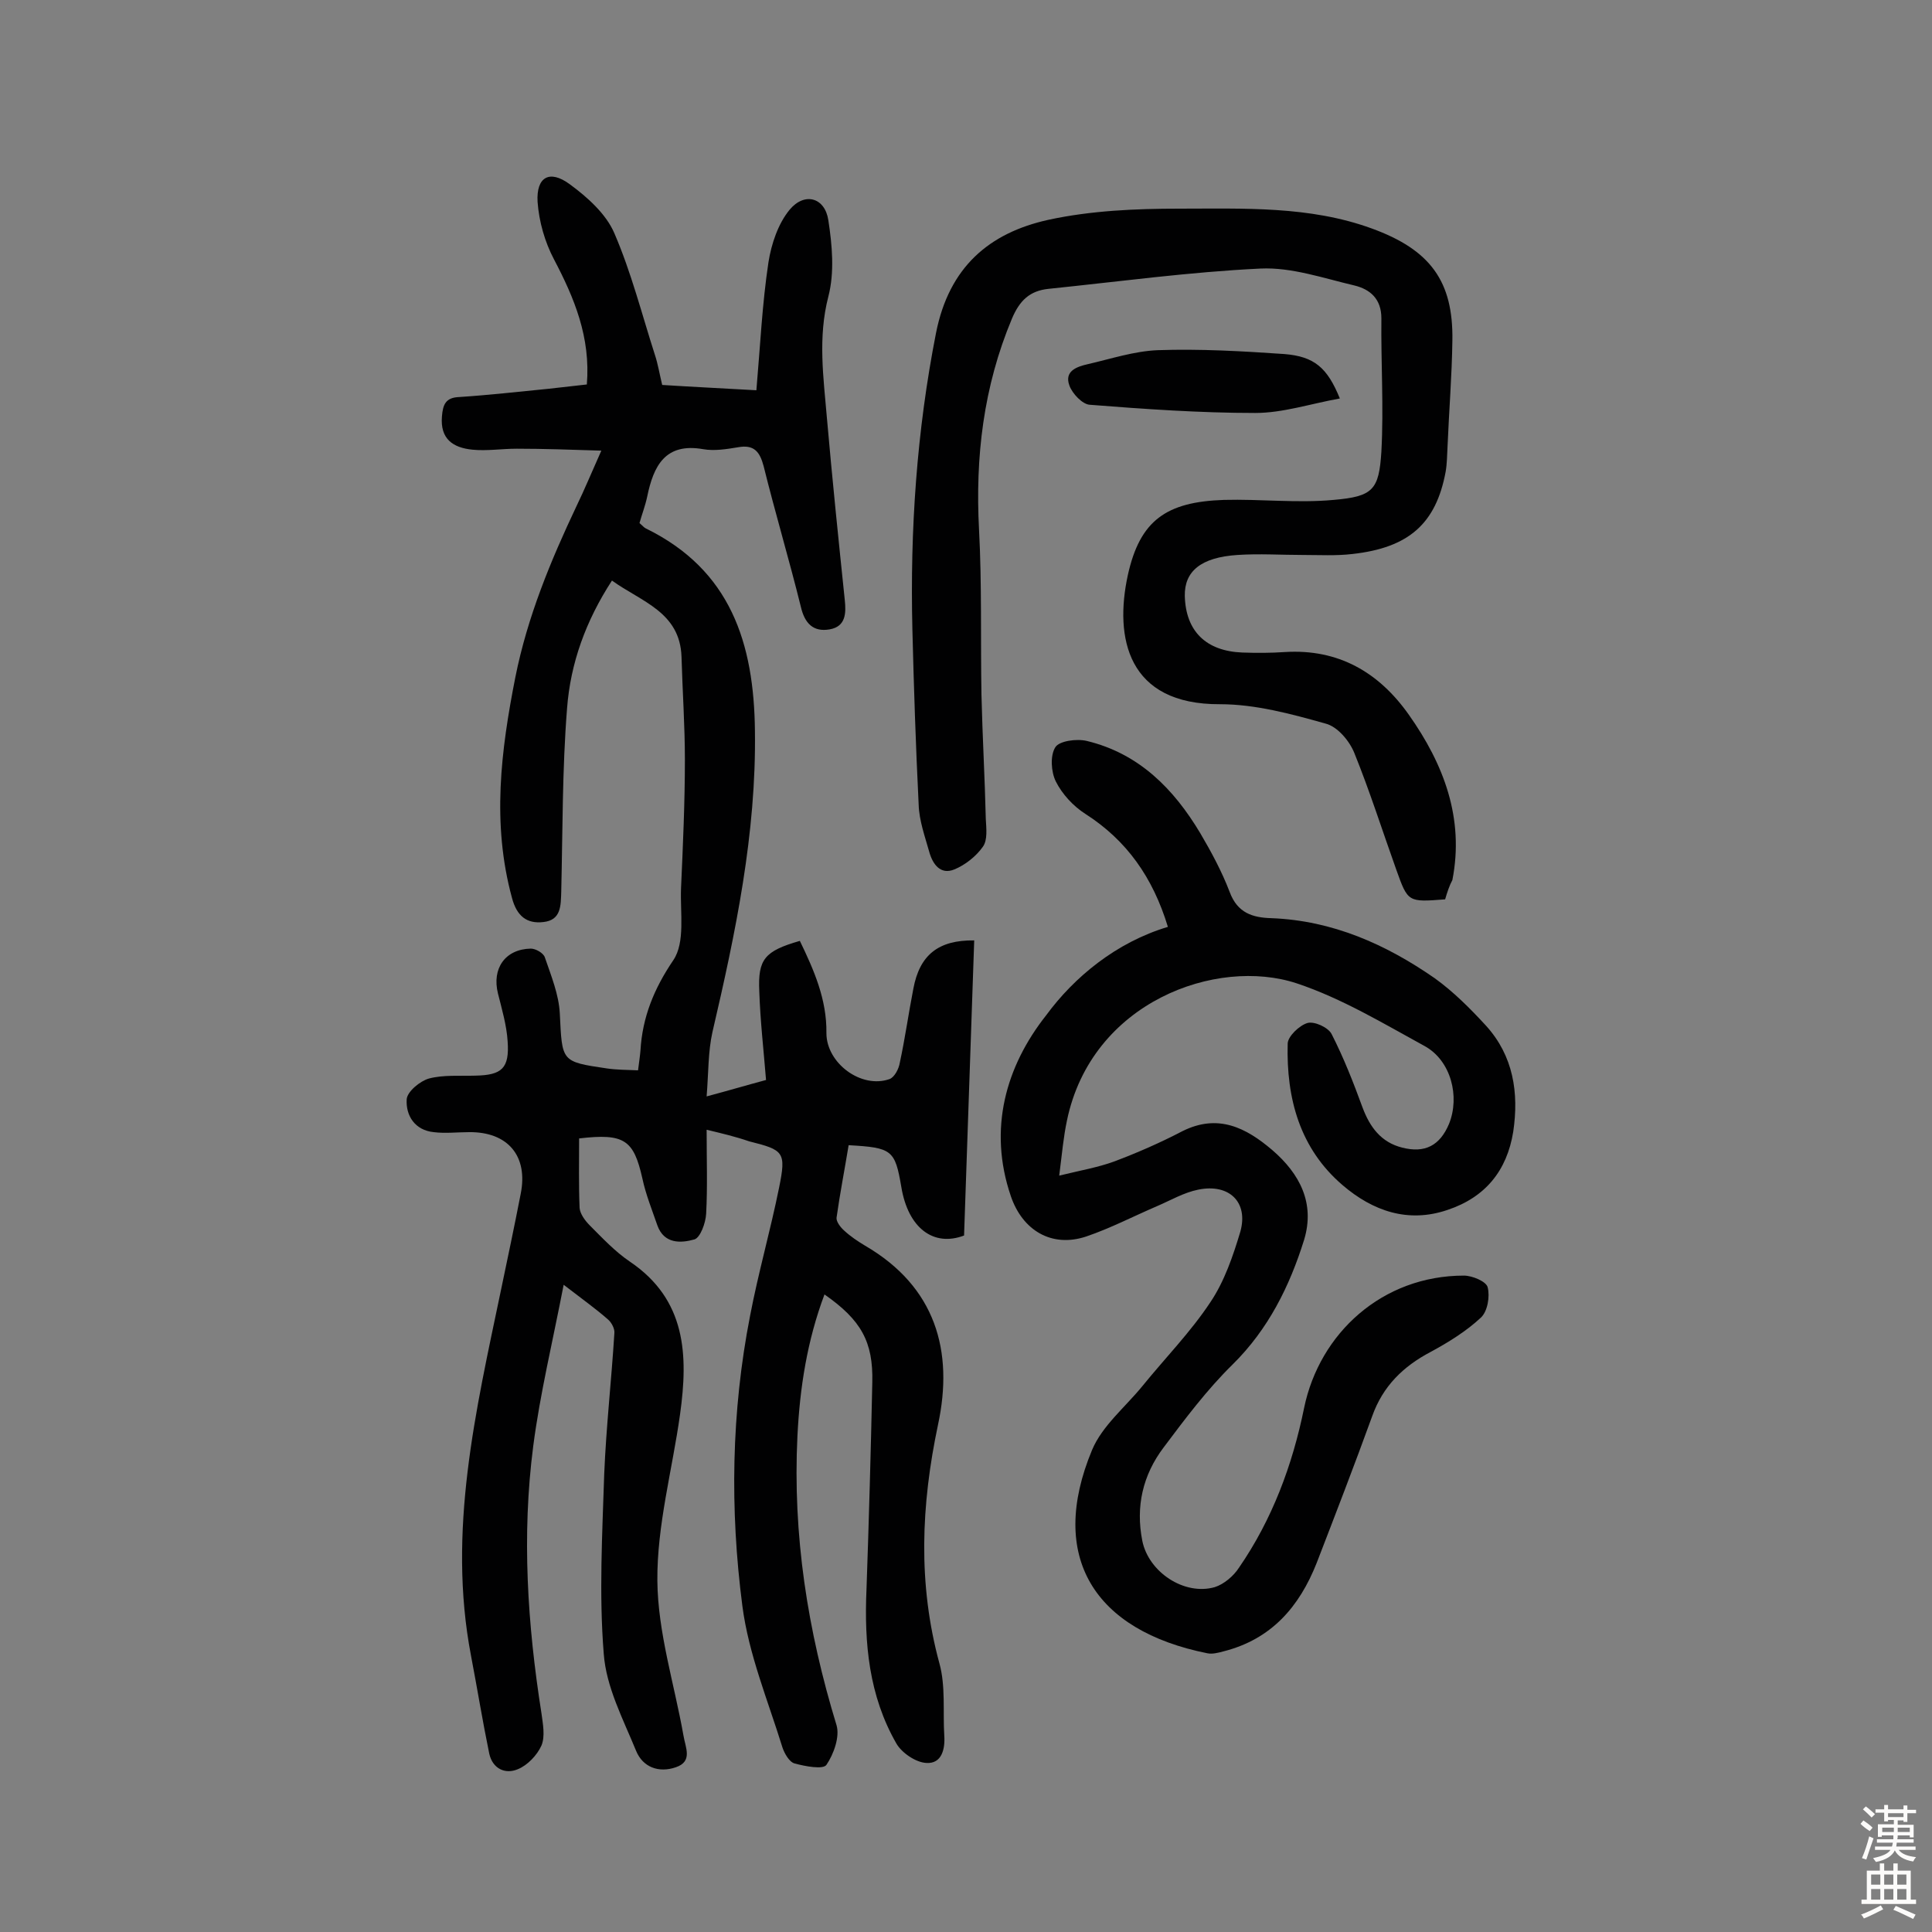 <svg enable-background="new 0 0 400 400" viewBox="0 0 400 400" xmlns="http://www.w3.org/2000/svg"><rect x="0" y="0" width="400" height="400" fill="#808080" stroke="none"/><g fill="#010102"><path d="m146.3 233.9c0 6.2.2 11.8-.1 17.4-.1 1.9-1.2 4.9-2.4 5.3-2.8.8-6.3 1-7.7-2.9-1.1-3.2-2.4-6.4-3.1-9.7-1.8-8-3.7-9.4-13.1-8.3 0 4.7-.1 9.6.1 14.4.1 1.2 1.1 2.6 2.1 3.6 2.6 2.6 5.2 5.4 8.3 7.5 11.7 7.9 12.1 19.4 10.4 31.6-1.6 11.5-4.8 23-4.7 34.5.1 10.7 3.5 21.3 5.4 32 .4 2.5 2 5.4-1.6 6.6-3.5 1.2-6.8 0-8.2-3.4-2.7-6.6-6.2-13.2-6.7-20.1-1-12.3-.3-24.9.1-37.3.4-9.7 1.5-19.4 2.1-29.1.1-.9-.6-2.2-1.3-2.8-2.5-2.2-5.3-4.2-9.2-7.2-2.3 11.9-4.9 22.6-6.3 33.4-2.4 18.5-1.2 36.9 1.7 55.3.3 2.2.8 4.8 0 6.7-.9 2-2.9 4.1-4.9 4.9-2.6 1.1-5.2-.1-5.9-3.2-1.4-6.8-2.5-13.6-3.8-20.4-4.9-25.7 1-50.6 6.2-75.5 1.4-6.7 2.8-13.3 4.1-20 1.6-7.9-2.7-12.9-10.7-12.8-2.4 0-4.9.3-7.3 0-3.9-.4-5.8-3.4-5.6-6.8.1-1.6 2.8-3.8 4.6-4.3 3-.8 6.4-.5 9.6-.6 5.5-.1 7.1-1.5 6.7-7.1-.2-3.3-1.2-6.7-2-9.9-1.3-5.2 1.5-9.2 6.8-9.3 1 0 2.6.9 2.9 1.8 1.3 3.8 2.9 7.7 3.1 11.6.5 10 .2 10 9.7 11.4 2 .3 4.1.3 6.5.4.2-1.6.4-2.9.5-4.1.4-6.9 2.8-12.8 6.8-18.7 2.5-3.7 1.4-9.8 1.6-14.9.4-8.9.8-17.8.8-26.6 0-7.1-.5-14.2-.7-21.3-.3-9.3-8.3-11.4-14.4-15.8-5.4 8.3-8.6 17.1-9.3 26.5-1 12.6-.9 25.3-1.2 37.9-.1 2.9 0 5.9-3.7 6.3-3.4.4-5.5-1.2-6.5-5-4.2-15.4-2.3-30.5.7-45.7 2.5-12.5 7.3-24.1 12.7-35.5 1.6-3.3 3-6.7 5.1-11.4-6.4-.2-11.9-.4-17.5-.4-3.1 0-6.2.5-9.2.2-4-.4-6.7-2.2-6.3-6.9.2-2.5.8-3.9 3.6-4 6.1-.4 12.3-1.1 18.4-1.7 2.7-.3 5.4-.6 8-.9.8-9.8-2.6-17.9-6.8-25.9-1.9-3.6-3.1-7.8-3.4-11.9-.3-5.2 2.5-6.7 6.6-3.7 3.7 2.7 7.6 6.2 9.3 10.2 3.5 8.1 5.7 16.8 8.4 25.2.6 1.8.9 3.7 1.5 6.2 6.3.4 12.5.7 19.5 1.1.8-9.2 1.2-17.9 2.5-26.5.6-3.8 2-8 4.4-10.9 3.1-3.7 7.3-2.5 8 2.2.8 5.2 1.3 10.8 0 15.8-2.2 8.5-1 16.8-.3 25.1 1.1 12.6 2.4 25.2 3.7 37.7.3 2.8.2 5.5-3.1 6.1-3.4.6-5.2-1.2-6-4.7-2.4-9.7-5.3-19.4-7.7-29.1-.8-3-2-4.5-5.3-3.9-2.4.4-4.9.8-7.2.4-7.9-1.4-10.3 3.5-11.6 9.8-.4 1.9-1.1 3.7-1.6 5.5.6.5.9.9 1.3 1.1 17.6 8.6 22.4 23.8 22.6 41.9.3 21.3-4 41.8-8.8 62.4-.9 4-.8 8.3-1.2 13.3 4.5-1.2 8.2-2.3 12.3-3.4-.5-6.2-1.2-12.3-1.4-18.4-.3-6.6 1.1-8.3 8.4-10.4 2.9 6 5.6 12.1 5.5 19.1 0 6.2 7.2 11.6 13.1 9.5 1-.4 1.9-2.1 2.1-3.4 1.1-5.1 1.8-10.2 2.8-15.3 1.3-7 5.2-10.1 12.6-10-.7 20.3-1.4 40.6-2.1 61.1-6.3 2.4-11.6-1.5-13-10.1-1.3-7.6-1.9-8.1-10.9-8.6-.8 4.9-1.8 10-2.5 15-.1.8.8 2 1.6 2.7 1.3 1.2 2.8 2.2 4.3 3.1 14.6 8.5 18.4 21.8 15.1 37.1-3.5 16.6-4.2 32.9.3 49.4 1.3 4.7.7 10 1 14.9.2 2.8-.5 5.9-3.7 5.7-2.2-.1-5.1-2.1-6.2-4-5.7-9.9-6.7-20.8-6.2-32 .5-14.3.9-28.5 1.2-42.8.2-8.4-2.3-12.9-9.9-18.2-3.6 9.6-5.1 19.3-5.6 29.3-1 20.5 2.1 40.3 8.1 59.9.7 2.4-.6 6-2.1 8.2-.7 1-4.4.3-6.6-.3-1.1-.3-2.1-2.1-2.5-3.3-3-9.7-7-19.3-8.3-29.3-2.6-20-2.3-40.2 1.6-60.1 1.7-8.9 4.2-17.6 6-26.5 1.5-7.4 1-7.8-6.2-9.6-2.9-1-5.5-1.6-8.8-2.4z"/><path d="m241.8 191.9c-3.1-10.2-8.5-17.9-17.1-23.4-2.5-1.6-4.8-4.1-6.1-6.7-1-2-1.2-5.4-.1-7.1.8-1.3 4.4-1.8 6.5-1.3 10.8 2.6 18 9.9 23.5 19.1 2.3 3.9 4.5 8 6.1 12.2 1.6 4.3 4.7 5.3 8.7 5.4 12.6.5 23.6 5.4 33.7 12.4 3.9 2.8 7.4 6.3 10.7 9.9 5.6 6.2 6.8 13.8 5.6 21.9-1.3 8.1-5.8 13.6-13.6 16.2-8.2 2.8-15.5.2-21.7-5.1-8.9-7.6-11.7-18-11.4-29.3 0-1.5 2.4-3.8 4.1-4.3 1.4-.4 4.3.9 5 2.3 2.5 4.9 4.5 10 6.4 15.2 1.5 4 3.8 7.2 8.2 8.3 4.7 1.2 7.8-.4 9.7-4.9 2.3-5.7.4-13.1-5-16.1-8.6-4.7-17.2-9.9-26.5-13-16.6-5.5-42.5 3.8-47.6 28.4-.7 3.3-1 6.6-1.6 11.4 4.5-1.1 8-1.7 11.3-2.9 4.8-1.8 9.6-3.9 14.2-6.3 7.4-3.7 13.2-.7 18.6 3.9 5.7 4.9 8.9 11 6.6 18.6-3 9.6-7.4 18.5-14.8 25.8-5.3 5.2-9.8 11.2-14.3 17.2-4.3 5.7-5.8 12.2-4.4 19.3 1.3 6.5 8.7 11.4 15 9.6 1.9-.6 3.9-2.3 5-4 6.9-10 11.1-21.3 13.5-33.1 3.2-15.5 16.2-27.4 33.1-27.4 1.7 0 4.6 1.2 4.9 2.4.5 1.9 0 5-1.4 6.3-3 2.8-6.7 5.1-10.4 7.1-5.7 3-9.9 7.1-12.1 13.3-3.7 10.2-7.6 20.3-11.5 30.4-3.6 9.1-9.4 15.8-19.3 18.3-1.1.3-2.3.6-3.3.4-23.5-4.7-33.1-20-23.9-42.1 2.1-5 6.8-8.8 10.4-13.2 4.7-5.8 10-11.2 14.1-17.4 2.9-4.3 4.7-9.6 6.2-14.6 1.7-6.1-2.3-10-8.7-8.7-3 .6-5.7 2.2-8.5 3.4-4.9 2.1-9.7 4.6-14.7 6.3-7.2 2.4-13.2-1.3-15.6-8.3-4.8-14-1-27 7.3-37.5 5.8-7.9 14.5-15.1 25.2-18.3z"/><path d="m299.2 186.2c-7.7.6-7.7.6-10.1-6.1-2.9-8.1-5.5-16.3-8.7-24.2-1-2.5-3.5-5.5-6-6.1-7.1-2-14.5-4-21.8-4-19.2.1-21.9-13.8-19.1-26.7 2.5-11.4 8-15.2 19.9-15.6 7.6-.2 15.2.7 22.7 0 8.2-.7 9.4-2.1 9.9-10 .5-9.2-.1-18.4 0-27.6 0-4-2.3-6-5.6-6.8-6.4-1.5-13-3.8-19.4-3.5-14.7.7-29.3 2.7-43.9 4.2-3.9.4-6 2.4-7.6 6.2-5.9 14.1-7.6 28.6-6.8 43.7.6 11.3.3 22.7.5 34.1.2 8.6.7 17.2.9 25.8.1 1.9.4 4.3-.6 5.7-1.4 2-3.7 3.8-5.9 4.7-2.9 1.2-4.5-1.1-5.2-3.6-.9-3.2-2.1-6.5-2.2-9.8-.6-12.1-1-24.2-1.3-36.3-.5-20.6.9-41.1 4.9-61.4 2.7-13.6 11-20.7 23.3-23.4 8.8-1.9 18-2.3 27-2.3 13.4 0 27-.6 39.9 4.1 12.1 4.4 16.9 10.9 16.7 23.2-.1 7.3-.7 14.6-1 21.9-.1 1.8-.1 3.6-.4 5.3-2 10.7-7.6 15.7-19.3 17-3.4.4-6.8.2-10.2.2-4.5 0-9.1-.3-13.6 0-7.6.5-11 3.4-10.9 8.5.2 7.3 4.4 11.4 11.9 11.7 2.9.1 5.9.1 8.8-.1 11.1-.7 19.5 4.2 25.7 13 7.2 10.2 11.5 21.4 9 34.2-.6 1.1-1.1 2.6-1.5 4z"/><path d="m277.4 82.5c-6.1 1.1-11.8 3-17.5 3-11.4 0-22.9-.8-34.3-1.7-1.5-.1-3.6-2.3-4.2-4-1.1-3 1.6-3.9 3.8-4.4 4.8-1.1 9.6-2.7 14.5-2.9 8.7-.3 17.5.2 26.2.8 6.2.5 8.9 2.8 11.5 9.2z"/></g><path d="m385.2 377.6.6-.7c.6.4 1.3.9 1.9 1.5l-.6.7c-.8-.5-1.4-1-1.9-1.5zm.3 7.1c.6-1.4 1.1-2.9 1.5-4.5.3.1.6.3.9.4-.5 1.4-1 2.9-1.5 4.4zm.2-10.1.6-.6c.7.5 1.3 1.1 1.9 1.6l-.7.7c-.6-.6-1.2-1.2-1.8-1.7zm8.4-.8h.8v.9h1.8v.7h-1.8v1.8h-.8v-.3h-1.2v.9h3.3v2.6h-.8v-.4h-2.5c0 .3 0 .6-.1.8h3.4v.7h-3.5c0 .3-.1.6-.1.8h4v.7h-3.5c.7.9 1.9 1.3 3.6 1.5-.2.2-.4.5-.6.9-1.9-.3-3.2-1.1-3.8-2.3-.5 1.1-1.8 2-3.9 2.4-.2-.3-.4-.5-.6-.8 1.9-.4 3.1-.9 3.6-1.7h-3.2v-.7h3.5c.1-.2.1-.5.2-.8h-3.3v-.7h3.4c0-.2 0-.5 0-.8h-2.4v.3h-.8v-2.6h3.3v-.9h-1.2v.3h-.8v-1.8h-1.8v-.7h1.8v-.9h.8v.9h3.2zm-4.4 5.5h2.4c0-.3 0-.6 0-.9h-2.4zm1.2-3.1h3.2v-.8h-3.2zm4.4 2.2h-2.4v.9h2.5v-.9z" fill="#fcfbfa"/><path d="m389.2 385.8h.9v1.5h1.9v-1.5h.9v1.5h2.7v6h1.1v.9h-11.3v-.9h1.1v-6h2.7zm.2 8.7.5.8c-1.2.6-2.5 1.3-4 1.9-.2-.3-.3-.6-.6-.8 1.6-.6 3-1.3 4.1-1.9zm-2-4.3h1.9v-2.1h-1.9zm0 3.1h1.9v-2.2h-1.9zm2.7-3.1h1.9v-2.1h-1.9zm0 3.1h1.9v-2.2h-1.9zm2.4 1.3c1.4.6 2.7 1.2 4.1 1.8l-.5.9c-1.5-.7-2.8-1.4-4.1-1.9zm2.2-6.5h-1.9v2.1h1.9zm-1.9 5.2h1.9v-2.2h-1.9z" fill="#fcfbfa"/></svg>